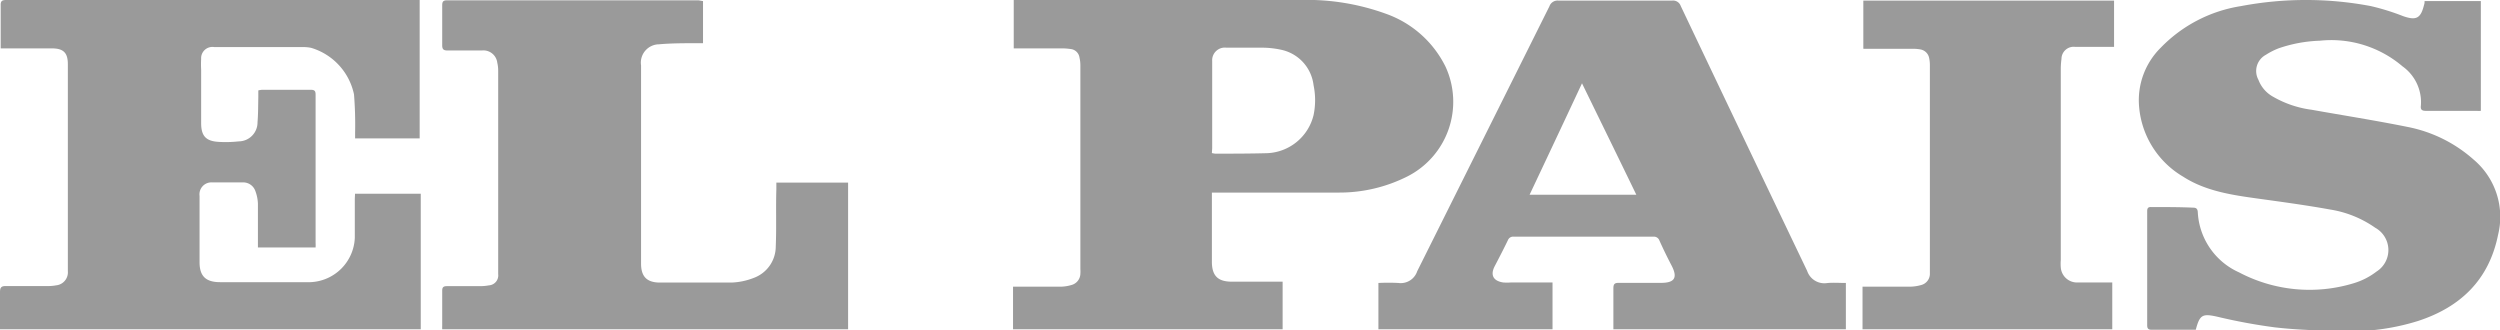 <svg xmlns="http://www.w3.org/2000/svg" viewBox="0 0 250.56 33.12"><defs><style>.cls-1{fill:#9a9a9a;}</style></defs><g id="Capa_2" data-name="Capa 2"><g id="Capa_1-2" data-name="Capa 1"><path class="cls-1" d="M35.58,19.42h6.59V33H0c0-.19,0-.36,0-.54,0-1.06,0-2.11,0-3.17,0-.46.11-.63.6-.62,1.41,0,2.81,0,4.22,0a4.22,4.22,0,0,0,.79-.07A1.31,1.31,0,0,0,6.8,27.17V6.43c0-1.14-.44-1.58-1.6-1.58H.07V3.72c0-1.05,0-2.11,0-3.17C.05.11.2,0,.62,0H42.06V13.87H35.59c0-.18,0-.37,0-.56a38,38,0,0,0-.11-3.85A6.2,6.2,0,0,0,31.2,4.8a3.47,3.47,0,0,0-.79-.08H21.48a1.13,1.13,0,0,0-1.32,1.19,9.75,9.75,0,0,0,0,1.08c0,1.78,0,3.57,0,5.35,0,1.28.47,1.81,1.76,1.88a11.88,11.88,0,0,0,2-.05,1.9,1.9,0,0,0,1.89-1.92c.07-.84.06-1.68.08-2.52V9.06A3.77,3.77,0,0,1,26.24,9c1.64,0,3.28,0,4.91,0,.39,0,.48.13.48.49q0,7.42,0,14.85a4.09,4.09,0,0,1,0,.46H25.85v-.54c0-1.29,0-2.58,0-3.86a4.07,4.07,0,0,0-.27-1.29,1.29,1.29,0,0,0-1.25-.83c-1,0-2,0-3.07,0A1.2,1.2,0,0,0,20,19.64v6.64c0,1.41.64,2,2.06,2H31.1a4.64,4.64,0,0,0,4.46-4.43V20C35.56,19.81,35.58,19.63,35.58,19.42Z"/><path class="cls-1" d="M101.6,4.85V0h28.67a23.21,23.21,0,0,1,8.66,1.39,10.59,10.59,0,0,1,5.95,5.3,8.39,8.39,0,0,1-3.84,11,15.12,15.12,0,0,1-6.88,1.61c-4,0-8,0-12,0h-.7c0,.2,0,.37,0,.54,0,2.13,0,4.26,0,6.39,0,1.43.62,2,2,2h5.09V33H101.53V28.73c.17,0,.36,0,.55,0,1.44,0,2.88,0,4.32,0a4,4,0,0,0,1-.17,1.2,1.2,0,0,0,.88-1.13,3.38,3.38,0,0,0,0-.45V6.55a3.39,3.39,0,0,0-.09-.78,1,1,0,0,0-.91-.86,5.94,5.94,0,0,0-.94-.06Zm19.86,10.49a2,2,0,0,0,.34.06c1.76,0,3.51,0,5.26-.05a5,5,0,0,0,4.59-3.81,7.32,7.32,0,0,0,0-3A4.12,4.12,0,0,0,128.46,5a9.05,9.05,0,0,0-1.81-.22c-1.24,0-2.48,0-3.72,0a1.27,1.27,0,0,0-1.44,1.33c0,.23,0,.46,0,.69q0,4,0,8.06Z"/><path class="cls-1" d="M185,28.36V33h-23.3c0-.17,0-.34,0-.52,0-1.19,0-2.38,0-3.57,0-.42.1-.57.56-.56,1.4,0,2.81,0,4.21,0s1.69-.54,1.05-1.76c-.43-.82-.83-1.65-1.21-2.49a.58.58,0,0,0-.6-.38q-7,0-14,0a.56.56,0,0,0-.58.35c-.42.87-.87,1.74-1.32,2.6s-.19,1.48.84,1.64a5.16,5.16,0,0,0,.79,0H155l.6,0V33H138.15V28.36a19.24,19.24,0,0,1,2,0,1.74,1.74,0,0,0,1.89-1.18Q148.67,13.9,155.29.63a.86.86,0,0,1,.89-.57c3.8,0,7.61,0,11.41,0a.81.81,0,0,1,.86.54q6.31,13.27,12.67,26.55a1.82,1.82,0,0,0,2,1.22C183.71,28.31,184.34,28.36,185,28.36Zm-26.45-20c-1.78,3.8-3.5,7.46-5.25,11.16H164C162.18,15.76,160.39,12.11,158.54,8.32Z"/><path class="cls-1" d="M243,.11h5.64v11a2.43,2.43,0,0,1-.4,0c-1.71,0-3.41,0-5.11,0-.4,0-.55-.13-.5-.51a4.41,4.41,0,0,0-1.84-3.95,11,11,0,0,0-8.29-2.57,14.08,14.08,0,0,0-4.12.76,7,7,0,0,0-1.28.65A1.84,1.84,0,0,0,226.35,8a3.23,3.23,0,0,0,1.46,1.69A10.4,10.4,0,0,0,231.68,11c3.19.57,6.39,1.07,9.56,1.71A14,14,0,0,1,247.92,16a7.5,7.5,0,0,1,2.45,7.52c-.91,4.53-3.77,7.27-8.06,8.66a22.78,22.78,0,0,1-7.78,1c-2.18-.06-4.37-.12-6.53-.37a56.23,56.23,0,0,1-5.74-1.06c-1.51-.34-1.79-.23-2.19,1.3h-2.4c-.68,0-1.36,0-2,0-.33,0-.47-.09-.47-.45q0-5.72,0-11.43c0-.28.07-.43.39-.42,1.39,0,2.78,0,4.17.06.3,0,.48.06.51.43a7,7,0,0,0,4.14,6.06,15.15,15.15,0,0,0,11.54,1.07,7.06,7.06,0,0,0,2.23-1.15,2.55,2.55,0,0,0-.12-4.39A10.81,10.81,0,0,0,233.54,21c-2.43-.44-4.89-.77-7.34-1.11s-5.15-.73-7.39-2.18a9,9,0,0,1-4.43-7.13,7.4,7.4,0,0,1,2.18-5.8A14.25,14.25,0,0,1,224.61.61a34.87,34.87,0,0,1,13,0,23,23,0,0,1,3.22,1c1.33.47,1.79.24,2.12-1.13C243,.35,243,.24,243,.11Z"/><path class="cls-1" d="M70.46.11V4.33h-.65c-1.25,0-2.51,0-3.76.11a1.84,1.84,0,0,0-1.8,2.12V26.42c0,1.31.59,1.9,1.9,1.9,2.38,0,4.77,0,7.15,0a6.7,6.7,0,0,0,2.25-.47,3.36,3.36,0,0,0,2.2-3.15c.08-1.91,0-3.82.06-5.74,0-.21,0-.42,0-.66H85V33H44.32a3.48,3.48,0,0,1,0-.36c0-1.17,0-2.34,0-3.51,0-.35.13-.45.47-.45,1.09,0,2.18,0,3.27,0a5,5,0,0,0,.94-.08,1,1,0,0,0,.93-1.13q0-10.2,0-20.4a3.39,3.39,0,0,0-.09-.78,1.4,1.4,0,0,0-1.55-1.23q-1.71,0-3.42,0c-.41,0-.55-.11-.55-.53,0-1.32,0-2.64,0-4,0-.39.12-.5.51-.5H70Z"/><path class="cls-1" d="M186.75,4.85V.06h25.13V4.7l-.52,0H208a1.22,1.22,0,0,0-1.39,1.21,7.43,7.43,0,0,0-.07.94q0,9.6,0,19.21a4.53,4.53,0,0,0,0,.74,1.63,1.63,0,0,0,1.72,1.51c1.12,0,2.25,0,3.44,0V33H186.67V28.73c.19,0,.38,0,.57,0,1.42,0,2.84,0,4.27,0a4.26,4.26,0,0,0,1.06-.17,1.16,1.16,0,0,0,.85-1.06l0-.54q0-10.17,0-20.35a3.38,3.38,0,0,0-.07-.78,1.08,1.08,0,0,0-.9-.88,4,4,0,0,0-.69-.06h-5Z"/></g></g></svg>